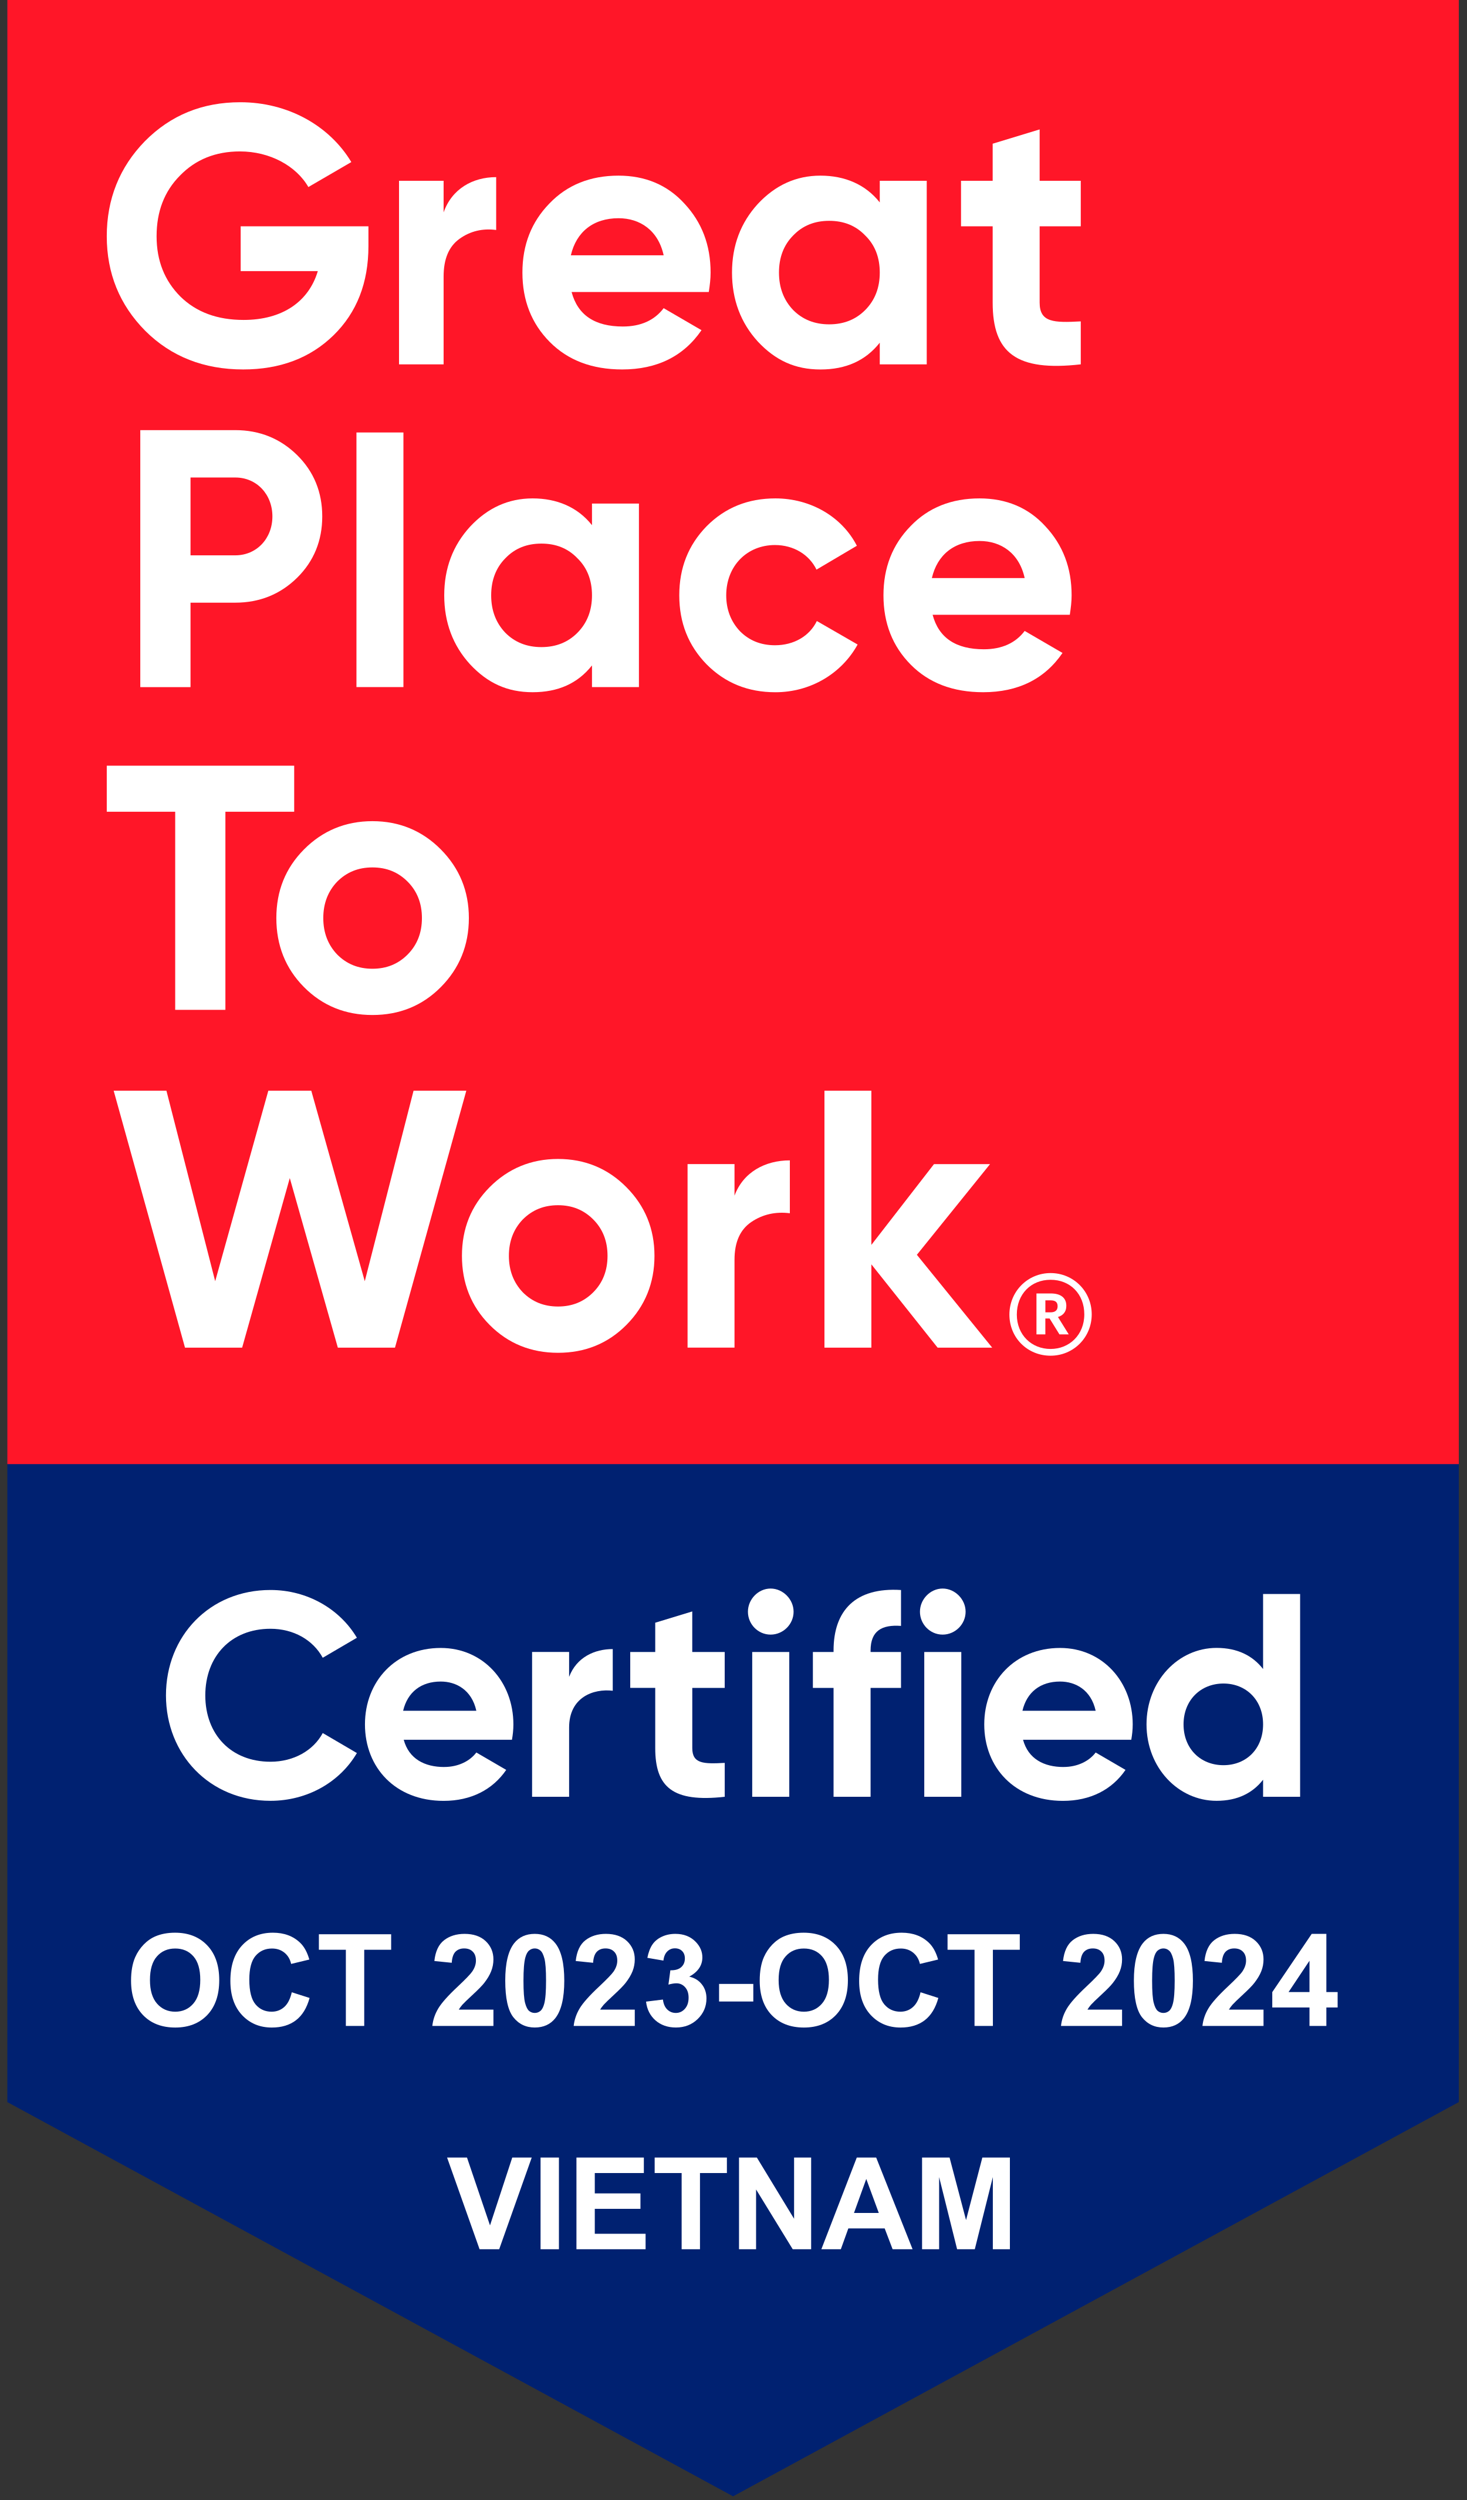 <?xml version="1.0" encoding="UTF-8"?>
<svg xmlns="http://www.w3.org/2000/svg" width="54" height="92" viewBox="0 0 54 92" fill="none">
  <rect x="0" y="0" width="54" height="92" fill="#333333" stroke="none"/>
  <g clip-path="url(#clip0_10061_6030)">
    <path d="M0.27 0V77.352L26.984 91.859L53.698 77.352V0H0.27Z" fill="#002171"></path>
    <path d="M53.698 0H0.27V53.876H53.698V0Z" fill="#FF1628"></path>
    <path d="M13.562 8.327V9.056C13.562 10.407 13.133 11.502 12.276 12.339C11.418 13.177 10.306 13.595 8.953 13.595C7.506 13.595 6.301 13.123 5.35 12.177C4.399 11.218 3.93 10.056 3.93 8.692C3.93 7.328 4.399 6.152 5.336 5.193C6.287 4.234 7.453 3.762 8.846 3.762C10.601 3.762 12.128 4.626 12.932 5.964L11.351 6.883C10.909 6.113 9.944 5.572 8.832 5.572C7.935 5.572 7.198 5.869 6.622 6.464C6.046 7.045 5.764 7.788 5.764 8.693C5.764 9.598 6.059 10.327 6.635 10.908C7.225 11.489 8.002 11.773 8.966 11.773C10.399 11.773 11.364 11.098 11.699 9.976H8.859V8.328H13.562L13.562 8.327Z" fill="white"></path>
    <path d="M16.329 7.815C16.634 6.95 17.398 6.518 18.264 6.518V8.463C17.768 8.396 17.309 8.504 16.915 8.788C16.52 9.071 16.329 9.531 16.329 10.179V13.408H14.688V6.653H16.329V7.815Z" fill="white"></path>
    <path d="M21.04 10.745C21.267 11.597 21.897 12.015 22.928 12.015C23.585 12.015 24.094 11.786 24.429 11.34L25.822 12.15C25.166 13.109 24.188 13.595 22.902 13.595C21.79 13.595 20.905 13.257 20.236 12.583C19.566 11.907 19.23 11.056 19.23 10.03C19.23 9.003 19.566 8.165 20.222 7.49C20.879 6.801 21.736 6.463 22.767 6.463C23.745 6.463 24.563 6.801 25.192 7.49C25.836 8.179 26.157 9.017 26.157 10.03C26.157 10.259 26.13 10.489 26.09 10.745H21.04ZM24.429 9.394C24.228 8.476 23.558 8.03 22.768 8.03C21.844 8.03 21.214 8.53 21.013 9.394H24.429Z" fill="white"></path>
    <path d="M32.384 6.653H34.113V13.408H32.384V12.61C31.862 13.272 31.139 13.596 30.2 13.596C29.262 13.596 28.54 13.258 27.896 12.569C27.267 11.88 26.945 11.029 26.945 10.03C26.945 9.03 27.267 8.192 27.896 7.503C28.54 6.814 29.303 6.463 30.2 6.463C31.098 6.463 31.861 6.787 32.384 7.449V6.652V6.653ZM30.522 11.935C31.059 11.935 31.5 11.759 31.849 11.408C32.21 11.043 32.384 10.584 32.384 10.03C32.384 9.477 32.21 9.017 31.849 8.666C31.5 8.301 31.059 8.126 30.522 8.126C29.986 8.126 29.545 8.301 29.196 8.666C28.847 9.017 28.674 9.477 28.674 10.03C28.674 10.584 28.848 11.043 29.196 11.408C29.544 11.759 29.986 11.935 30.522 11.935Z" fill="white"></path>
    <path d="M39.783 8.328H38.269V11.137C38.269 11.867 38.791 11.88 39.783 11.826V13.407C37.411 13.677 36.54 12.988 36.54 11.137V8.328H35.375V6.653H36.54V5.288L38.269 4.762V6.653H39.783V8.328Z" fill="white"></path>
    <path d="M8.66 15.828C9.558 15.828 10.321 16.139 10.938 16.747C11.554 17.355 11.862 18.111 11.862 19.003C11.862 19.894 11.554 20.651 10.938 21.259C10.321 21.867 9.558 22.177 8.66 22.177H7.013V25.285H5.164V15.828H8.661H8.66ZM8.66 20.435C9.45 20.435 10.027 19.813 10.027 19.003C10.027 18.193 9.451 17.571 8.66 17.571H7.013V20.435H8.66Z" fill="white"></path>
    <path d="M14.85 15.914H13.121V25.283H14.85V15.914Z" fill="white"></path>
    <path d="M21.791 18.53H23.519V25.284H21.791V24.486C21.268 25.148 20.545 25.472 19.607 25.472C18.668 25.472 17.946 25.134 17.303 24.446C16.673 23.757 16.352 22.906 16.352 21.907C16.352 20.907 16.673 20.069 17.303 19.38C17.946 18.691 18.709 18.34 19.607 18.34C20.504 18.34 21.268 18.664 21.791 19.326V18.529V18.53ZM19.929 23.812C20.465 23.812 20.906 23.636 21.255 23.285C21.616 22.92 21.791 22.461 21.791 21.907C21.791 21.354 21.616 20.894 21.255 20.543C20.906 20.178 20.465 20.003 19.929 20.003C19.392 20.003 18.951 20.178 18.602 20.543C18.254 20.894 18.08 21.354 18.08 21.907C18.08 22.461 18.254 22.92 18.602 23.285C18.95 23.636 19.393 23.812 19.929 23.812Z" fill="white"></path>
    <path d="M26.009 24.445C25.339 23.756 25.004 22.919 25.004 21.906C25.004 20.893 25.339 20.055 26.009 19.366C26.692 18.677 27.536 18.34 28.541 18.34C29.84 18.34 30.993 19.015 31.541 20.083L30.055 20.961C29.787 20.407 29.211 20.056 28.527 20.056C27.496 20.056 26.732 20.826 26.732 21.907C26.732 22.433 26.907 22.879 27.241 23.23C27.576 23.568 28.005 23.744 28.527 23.744C29.224 23.744 29.8 23.406 30.068 22.852L31.569 23.717C30.98 24.784 29.84 25.473 28.541 25.473C27.537 25.473 26.693 25.135 26.01 24.446" fill="white"></path>
    <path d="M34.329 22.622C34.556 23.474 35.186 23.892 36.217 23.892C36.874 23.892 37.383 23.663 37.718 23.217L39.111 24.027C38.455 24.986 37.477 25.472 36.191 25.472C35.079 25.472 34.194 25.134 33.525 24.459C32.855 23.784 32.52 22.933 32.52 21.907C32.52 20.88 32.855 20.042 33.511 19.367C34.168 18.678 35.025 18.34 36.056 18.34C37.034 18.34 37.852 18.677 38.481 19.367C39.125 20.056 39.446 20.894 39.446 21.907C39.446 22.136 39.419 22.366 39.379 22.622H34.329ZM37.718 21.271C37.517 20.353 36.847 19.907 36.057 19.907C35.133 19.907 34.503 20.407 34.302 21.271H37.718Z" fill="white"></path>
    <path d="M10.829 28.176V29.87H8.297V37.16H6.449V29.87H3.93V28.176H10.829Z" fill="white"></path>
    <path d="M13.709 37.35C12.718 37.35 11.874 37.012 11.19 36.323C10.507 35.634 10.172 34.783 10.172 33.783C10.172 32.784 10.507 31.946 11.19 31.257C11.874 30.568 12.718 30.217 13.709 30.217C14.7 30.217 15.544 30.568 16.227 31.257C16.91 31.946 17.259 32.784 17.259 33.783C17.259 34.783 16.911 35.634 16.227 36.323C15.544 37.012 14.7 37.35 13.709 37.35ZM13.709 35.648C14.231 35.648 14.66 35.472 15.008 35.121C15.356 34.769 15.531 34.324 15.531 33.783C15.531 33.243 15.356 32.797 15.008 32.446C14.66 32.095 14.232 31.919 13.709 31.919C13.186 31.919 12.758 32.095 12.409 32.446C12.074 32.797 11.9 33.243 11.9 33.783C11.9 34.324 12.075 34.769 12.409 35.121C12.757 35.472 13.186 35.648 13.709 35.648Z" fill="white"></path>
    <path d="M6.81 49.591L4.184 40.135H6.126L7.921 47.146L9.877 40.135H11.458L13.427 47.146L15.223 40.135H17.165L14.539 49.591H12.436L10.667 43.35L8.913 49.591H6.81Z" fill="white"></path>
    <path d="M20.541 49.78C19.55 49.78 18.706 49.442 18.022 48.753C17.339 48.064 17.004 47.212 17.004 46.213C17.004 45.214 17.339 44.376 18.022 43.687C18.706 42.998 19.55 42.647 20.541 42.647C21.532 42.647 22.376 42.997 23.059 43.687C23.743 44.376 24.091 45.214 24.091 46.213C24.091 47.212 23.743 48.064 23.059 48.753C22.376 49.442 21.532 49.78 20.541 49.78ZM20.541 48.077C21.063 48.077 21.492 47.901 21.84 47.551C22.189 47.199 22.363 46.754 22.363 46.213C22.363 45.672 22.189 45.227 21.84 44.876C21.492 44.525 21.064 44.349 20.541 44.349C20.018 44.349 19.59 44.525 19.241 44.876C18.906 45.227 18.732 45.672 18.732 46.213C18.732 46.754 18.907 47.199 19.241 47.551C19.589 47.901 20.018 48.077 20.541 48.077Z" fill="white"></path>
    <path d="M27.038 43.996C27.359 43.132 28.163 42.699 29.074 42.699V44.645C28.551 44.578 28.069 44.685 27.653 44.969C27.238 45.253 27.037 45.712 27.037 46.361V49.589H25.309V42.835H27.037V43.996H27.038Z" fill="white"></path>
    <path d="M36.523 49.591H34.514L32.075 46.525V49.591H30.348V40.135H32.075V45.809L34.38 42.837H36.443L33.75 46.174L36.523 49.591Z" fill="white"></path>
    <path d="M37.156 48.373C37.156 47.527 37.825 46.846 38.671 46.846C39.517 46.846 40.186 47.52 40.186 48.366C40.186 49.213 39.517 49.887 38.671 49.887C37.825 49.887 37.156 49.233 37.156 48.373ZM39.913 48.366C39.913 47.616 39.394 47.093 38.671 47.093C37.948 47.093 37.429 47.623 37.429 48.373C37.429 49.123 37.974 49.639 38.671 49.639C39.367 49.639 39.913 49.117 39.913 48.366ZM38.152 47.596H38.678C39.026 47.596 39.251 47.741 39.251 48.05V48.057C39.251 48.283 39.121 48.407 38.943 48.463L39.34 49.102H38.998L38.636 48.518H38.479V49.102H38.152V47.596ZM38.671 48.291C38.841 48.291 38.93 48.215 38.93 48.071V48.064C38.93 47.906 38.835 47.85 38.671 47.85H38.48V48.291H38.671Z" fill="white"></path>
    <path d="M6.109 62.387C6.109 60.202 7.716 58.508 9.956 58.508C11.309 58.508 12.503 59.201 13.137 60.266L11.88 61.002C11.52 60.341 10.802 59.935 9.956 59.935C8.508 59.935 7.557 60.948 7.557 62.387C7.557 63.826 8.508 64.828 9.956 64.828C10.802 64.828 11.531 64.423 11.88 63.772L13.137 64.508C12.513 65.574 11.319 66.266 9.956 66.266C7.716 66.266 6.109 64.561 6.109 62.387Z" fill="white"></path>
    <path d="M16.351 65.021C16.879 65.021 17.302 64.797 17.534 64.488L18.634 65.128C18.137 65.853 17.344 66.268 16.329 66.268C14.554 66.268 13.434 65.042 13.434 63.454C13.434 61.866 14.564 60.641 16.224 60.641C17.788 60.641 18.898 61.888 18.898 63.454C18.898 63.657 18.877 63.838 18.845 64.019H14.861C15.051 64.723 15.632 65.022 16.351 65.022V65.021ZM17.534 62.953C17.365 62.186 16.794 61.877 16.224 61.877C15.495 61.877 14.998 62.272 14.839 62.953H17.534Z" fill="white"></path>
    <path d="M22.555 60.682V62.216C21.847 62.131 20.949 62.451 20.949 63.57V66.117H19.586V60.788H20.949V61.705C21.224 60.98 21.889 60.682 22.555 60.682Z" fill="white"></path>
    <path d="M25.483 62.11V64.327C25.483 64.903 25.895 64.913 26.677 64.87V66.118C24.764 66.331 24.119 65.766 24.119 64.327V62.11H23.199V60.789H24.119V59.712L25.482 59.297V60.789H26.676V62.111H25.482L25.483 62.11Z" fill="white"></path>
    <path d="M27.531 59.308C27.531 58.85 27.912 58.455 28.366 58.455C28.82 58.455 29.212 58.85 29.212 59.308C29.212 59.766 28.831 60.15 28.366 60.15C27.901 60.15 27.531 59.766 27.531 59.308ZM27.689 60.789H29.053V66.118H27.689V60.789Z" fill="white"></path>
    <path d="M32.046 60.736V60.789H33.166V62.111H32.046V66.118H30.683V62.111H29.922V60.789H30.683V60.736C30.683 59.265 31.486 58.402 33.166 58.509V59.83C32.458 59.777 32.046 60.011 32.046 60.736Z" fill="white"></path>
    <path d="M33.863 59.308C33.863 58.85 34.244 58.455 34.698 58.455C35.152 58.455 35.544 58.85 35.544 59.308C35.544 59.766 35.163 60.15 34.698 60.15C34.233 60.15 33.863 59.766 33.863 59.308ZM34.022 60.789H35.385V66.118H34.022V60.789Z" fill="white"></path>
    <path d="M39.148 65.021C39.676 65.021 40.099 64.797 40.331 64.488L41.43 65.128C40.934 65.853 40.141 66.268 39.126 66.268C37.35 66.268 36.23 65.042 36.23 63.454C36.23 61.866 37.361 60.641 39.021 60.641C40.585 60.641 41.695 61.888 41.695 63.454C41.695 63.657 41.673 63.838 41.642 64.019H37.658C37.848 64.723 38.429 65.022 39.148 65.022V65.021ZM40.331 62.953C40.162 62.186 39.591 61.877 39.021 61.877C38.291 61.877 37.795 62.272 37.636 62.953H40.331Z" fill="white"></path>
    <path d="M47.857 58.657V66.118H46.494V65.489C46.113 65.979 45.554 66.266 44.782 66.266C43.365 66.266 42.203 65.041 42.203 63.453C42.203 61.865 43.366 60.639 44.782 60.639C45.553 60.639 46.113 60.926 46.494 61.417V58.656H47.857V58.657ZM46.494 63.453C46.494 62.558 45.87 61.95 45.035 61.95C44.201 61.95 43.566 62.558 43.566 63.453C43.566 64.348 44.19 64.955 45.035 64.955C45.881 64.955 46.494 64.348 46.494 63.453Z" fill="white"></path>
    <path d="M48.202 74.55V73.871H46.832V73.305L48.284 71.162H48.823V73.303H49.238V73.871H48.823V74.55H48.202ZM48.202 73.303V72.15L47.432 73.303H48.202Z" fill="white"></path>
    <path d="M46.51 73.95V74.55H44.262C44.286 74.323 44.359 74.109 44.481 73.906C44.603 73.702 44.843 73.432 45.202 73.096C45.491 72.824 45.669 72.64 45.734 72.543C45.822 72.41 45.867 72.278 45.867 72.147C45.867 72.003 45.828 71.893 45.75 71.816C45.674 71.738 45.568 71.698 45.433 71.698C45.299 71.698 45.192 71.739 45.113 71.82C45.034 71.902 44.988 72.037 44.976 72.226L44.337 72.161C44.375 71.805 44.495 71.55 44.695 71.395C44.896 71.24 45.147 71.162 45.449 71.162C45.779 71.162 46.038 71.252 46.227 71.431C46.416 71.611 46.51 71.834 46.51 72.101C46.51 72.253 46.483 72.398 46.428 72.536C46.375 72.673 46.289 72.816 46.172 72.967C46.095 73.067 45.955 73.21 45.752 73.397C45.55 73.584 45.421 73.709 45.367 73.77C45.313 73.832 45.27 73.891 45.236 73.95H46.51Z" fill="white"></path>
    <path d="M42.825 71.162C43.149 71.162 43.402 71.279 43.585 71.512C43.803 71.788 43.911 72.246 43.911 72.886C43.911 73.525 43.802 73.983 43.583 74.263C43.402 74.493 43.149 74.608 42.825 74.608C42.499 74.608 42.237 74.482 42.037 74.231C41.838 73.977 41.738 73.527 41.738 72.879C41.738 72.244 41.848 71.787 42.067 71.507C42.248 71.277 42.501 71.162 42.825 71.162ZM42.825 71.698C42.747 71.698 42.678 71.724 42.617 71.774C42.556 71.823 42.509 71.912 42.476 72.041C42.431 72.209 42.409 72.49 42.409 72.886C42.409 73.282 42.429 73.555 42.469 73.703C42.508 73.851 42.558 73.949 42.617 73.998C42.678 74.047 42.747 74.072 42.825 74.072C42.903 74.072 42.972 74.047 43.033 73.998C43.093 73.947 43.141 73.858 43.174 73.729C43.218 73.563 43.24 73.282 43.24 72.886C43.24 72.49 43.221 72.219 43.181 72.071C43.141 71.922 43.091 71.823 43.03 71.774C42.971 71.724 42.903 71.698 42.825 71.698Z" fill="white"></path>
    <path d="M41.303 73.95V74.55H39.055C39.079 74.323 39.152 74.109 39.274 73.906C39.396 73.702 39.636 73.432 39.995 73.096C40.284 72.824 40.462 72.64 40.527 72.543C40.615 72.41 40.659 72.278 40.659 72.147C40.659 72.003 40.621 71.893 40.543 71.816C40.467 71.738 40.361 71.698 40.226 71.698C40.092 71.698 39.985 71.739 39.906 71.82C39.827 71.902 39.781 72.037 39.769 72.226L39.13 72.161C39.168 71.805 39.288 71.55 39.488 71.395C39.689 71.24 39.94 71.162 40.242 71.162C40.572 71.162 40.831 71.252 41.02 71.431C41.209 71.611 41.303 71.834 41.303 72.101C41.303 72.253 41.276 72.398 41.221 72.536C41.168 72.673 41.083 72.816 40.965 72.967C40.888 73.067 40.748 73.21 40.545 73.397C40.343 73.584 40.214 73.709 40.16 73.77C40.106 73.832 40.063 73.891 40.029 73.95H41.303Z" fill="white"></path>
    <path d="M35.872 74.55V71.747H34.879V71.176H37.538V71.747H36.548V74.55H35.872Z" fill="white"></path>
    <path d="M33.885 73.311L34.54 73.52C34.44 73.888 34.272 74.162 34.038 74.342C33.805 74.52 33.509 74.609 33.15 74.609C32.706 74.609 32.34 74.456 32.054 74.151C31.768 73.844 31.625 73.425 31.625 72.894C31.625 72.332 31.769 71.896 32.056 71.586C32.344 71.275 32.722 71.119 33.191 71.119C33.6 71.119 33.933 71.241 34.188 71.485C34.341 71.629 34.455 71.837 34.531 72.107L33.862 72.268C33.822 72.093 33.739 71.955 33.613 71.853C33.488 71.752 33.336 71.701 33.157 71.701C32.909 71.701 32.707 71.791 32.552 71.971C32.398 72.15 32.321 72.441 32.321 72.843C32.321 73.27 32.397 73.574 32.55 73.755C32.702 73.936 32.9 74.026 33.143 74.026C33.323 74.026 33.477 73.969 33.606 73.854C33.736 73.739 33.829 73.558 33.885 73.311Z" fill="white"></path>
    <path d="M27.965 72.885C27.965 72.541 28.016 72.252 28.118 72.019C28.194 71.847 28.297 71.693 28.428 71.556C28.561 71.42 28.705 71.319 28.862 71.253C29.07 71.164 29.311 71.119 29.583 71.119C30.076 71.119 30.471 71.273 30.766 71.582C31.062 71.89 31.211 72.319 31.211 72.868C31.211 73.413 31.064 73.84 30.77 74.148C30.477 74.455 30.084 74.609 29.592 74.609C29.095 74.609 28.699 74.456 28.405 74.151C28.112 73.844 27.965 73.422 27.965 72.885ZM28.661 72.862C28.661 73.244 28.749 73.534 28.924 73.732C29.099 73.928 29.321 74.026 29.59 74.026C29.86 74.026 30.08 73.929 30.252 73.734C30.426 73.538 30.512 73.244 30.512 72.852C30.512 72.466 30.428 72.177 30.259 71.987C30.092 71.797 29.869 71.701 29.59 71.701C29.312 71.701 29.087 71.798 28.917 71.992C28.746 72.183 28.661 72.473 28.661 72.862Z" fill="white"></path>
    <path d="M26.469 73.651V73.004H27.729V73.651H26.469Z" fill="white"></path>
    <path d="M23.781 73.655L24.402 73.579C24.422 73.739 24.475 73.861 24.562 73.945C24.649 74.029 24.754 74.072 24.877 74.072C25.009 74.072 25.12 74.021 25.21 73.92C25.302 73.818 25.347 73.682 25.347 73.51C25.347 73.347 25.304 73.218 25.217 73.123C25.13 73.028 25.025 72.981 24.9 72.981C24.818 72.981 24.719 72.997 24.605 73.029L24.676 72.502C24.85 72.506 24.982 72.469 25.073 72.389C25.165 72.308 25.21 72.2 25.21 72.067C25.21 71.953 25.177 71.863 25.11 71.795C25.043 71.728 24.954 71.694 24.843 71.694C24.733 71.694 24.64 71.732 24.562 71.809C24.484 71.886 24.437 71.998 24.42 72.145L23.829 72.044C23.87 71.84 23.932 71.677 24.014 71.556C24.098 71.433 24.213 71.337 24.361 71.268C24.51 71.197 24.677 71.162 24.861 71.162C25.176 71.162 25.429 71.263 25.619 71.466C25.776 71.632 25.854 71.819 25.854 72.028C25.854 72.324 25.693 72.56 25.372 72.737C25.564 72.778 25.717 72.871 25.831 73.015C25.947 73.159 26.005 73.334 26.005 73.538C26.005 73.834 25.897 74.086 25.683 74.295C25.468 74.504 25.201 74.608 24.881 74.608C24.579 74.608 24.328 74.52 24.128 74.346C23.929 74.169 23.813 73.939 23.781 73.655Z" fill="white"></path>
    <path d="M23.366 73.95V74.55H21.117C21.142 74.323 21.215 74.109 21.336 73.906C21.458 73.702 21.698 73.432 22.058 73.096C22.347 72.824 22.524 72.64 22.59 72.543C22.678 72.41 22.722 72.278 22.722 72.147C22.722 72.003 22.683 71.893 22.605 71.816C22.529 71.738 22.424 71.698 22.288 71.698C22.154 71.698 22.048 71.739 21.969 71.82C21.89 71.902 21.844 72.037 21.832 72.226L21.192 72.161C21.231 71.805 21.35 71.55 21.551 71.395C21.752 71.24 22.003 71.162 22.304 71.162C22.634 71.162 22.894 71.252 23.083 71.431C23.271 71.611 23.366 71.834 23.366 72.101C23.366 72.253 23.338 72.398 23.284 72.536C23.23 72.673 23.145 72.816 23.028 72.967C22.95 73.067 22.81 73.21 22.608 73.397C22.405 73.584 22.277 73.709 22.222 73.77C22.169 73.832 22.125 73.891 22.092 73.95H23.366Z" fill="white"></path>
    <path d="M19.684 71.162C20.008 71.162 20.262 71.279 20.444 71.512C20.662 71.788 20.771 72.246 20.771 72.886C20.771 73.525 20.661 73.983 20.442 74.263C20.261 74.493 20.008 74.608 19.684 74.608C19.359 74.608 19.096 74.482 18.897 74.231C18.697 73.977 18.598 73.527 18.598 72.879C18.598 72.244 18.707 71.787 18.926 71.507C19.108 71.277 19.36 71.162 19.684 71.162ZM19.684 71.698C19.607 71.698 19.537 71.724 19.477 71.774C19.416 71.823 19.369 71.912 19.335 72.041C19.291 72.209 19.269 72.49 19.269 72.886C19.269 73.282 19.289 73.555 19.328 73.703C19.368 73.851 19.417 73.949 19.477 73.998C19.537 74.047 19.607 74.072 19.684 74.072C19.762 74.072 19.831 74.047 19.892 73.998C19.953 73.947 20 73.858 20.034 73.729C20.078 73.563 20.1 73.282 20.1 72.886C20.1 72.49 20.08 72.219 20.04 72.071C20.001 71.922 19.951 71.823 19.89 71.774C19.83 71.724 19.762 71.698 19.684 71.698Z" fill="white"></path>
    <path d="M18.163 73.95V74.55H15.914C15.938 74.323 16.012 74.109 16.133 73.906C16.255 73.702 16.495 73.432 16.855 73.096C17.144 72.824 17.321 72.64 17.386 72.543C17.475 72.41 17.519 72.278 17.519 72.147C17.519 72.003 17.48 71.893 17.402 71.816C17.326 71.738 17.221 71.698 17.085 71.698C16.951 71.698 16.845 71.739 16.765 71.82C16.686 71.902 16.641 72.037 16.628 72.226L15.989 72.161C16.027 71.805 16.147 71.55 16.348 71.395C16.549 71.24 16.8 71.162 17.101 71.162C17.431 71.162 17.691 71.252 17.88 71.431C18.068 71.611 18.163 71.834 18.163 72.101C18.163 72.253 18.135 72.398 18.08 72.536C18.027 72.673 17.942 72.816 17.825 72.967C17.747 73.067 17.607 73.21 17.405 73.397C17.202 73.584 17.074 73.709 17.019 73.77C16.966 73.832 16.922 73.891 16.889 73.95H18.163Z" fill="white"></path>
    <path d="M12.731 74.55V71.747H11.738V71.176H14.398V71.747H13.407V74.55H12.731Z" fill="white"></path>
    <path d="M10.74 73.311L11.396 73.52C11.295 73.888 11.128 74.162 10.893 74.342C10.661 74.52 10.364 74.609 10.005 74.609C9.561 74.609 9.196 74.456 8.91 74.151C8.624 73.844 8.48 73.425 8.48 72.894C8.48 72.332 8.624 71.896 8.912 71.586C9.2 71.275 9.578 71.119 10.046 71.119C10.456 71.119 10.788 71.241 11.044 71.485C11.196 71.629 11.31 71.837 11.386 72.107L10.717 72.268C10.678 72.093 10.595 71.955 10.469 71.853C10.344 71.752 10.192 71.701 10.012 71.701C9.764 71.701 9.562 71.791 9.407 71.971C9.254 72.15 9.177 72.441 9.177 72.843C9.177 73.27 9.253 73.574 9.405 73.755C9.557 73.936 9.755 74.026 9.998 74.026C10.178 74.026 10.332 73.969 10.462 73.854C10.591 73.739 10.684 73.558 10.74 73.311Z" fill="white"></path>
    <path d="M4.824 72.885C4.824 72.541 4.875 72.252 4.977 72.019C5.053 71.847 5.157 71.693 5.288 71.556C5.42 71.42 5.565 71.319 5.721 71.253C5.93 71.164 6.17 71.119 6.443 71.119C6.936 71.119 7.33 71.273 7.625 71.582C7.922 71.89 8.07 72.319 8.07 72.868C8.07 73.413 7.923 73.84 7.63 74.148C7.336 74.455 6.943 74.609 6.452 74.609C5.954 74.609 5.558 74.456 5.265 74.151C4.971 73.844 4.824 73.422 4.824 72.885ZM5.52 72.862C5.52 73.244 5.608 73.534 5.783 73.732C5.958 73.928 6.18 74.026 6.45 74.026C6.719 74.026 6.94 73.929 7.111 73.734C7.285 73.538 7.372 73.244 7.372 72.852C7.372 72.466 7.287 72.177 7.118 71.987C6.951 71.797 6.728 71.701 6.45 71.701C6.171 71.701 5.947 71.798 5.776 71.992C5.606 72.183 5.52 72.473 5.52 72.862Z" fill="white"></path>
    <path d="M33.941 82.767V79.393H34.953L35.56 81.694L36.16 79.393H37.174V82.767H36.546V80.111L35.882 82.767H35.231L34.569 80.111V82.767H33.941Z" fill="white"></path>
    <path d="M33.592 82.767H32.857L32.565 82.001H31.227L30.951 82.767H30.234L31.538 79.393H32.252L33.592 82.767ZM32.348 81.432L31.887 80.18L31.435 81.432H32.348Z" fill="white"></path>
    <path d="M27.203 82.767V79.393H27.86L29.23 81.646V79.393H29.858V82.767H29.18L27.831 80.567V82.767H27.203Z" fill="white"></path>
    <path d="M25.091 82.767V79.963H24.098V79.393H26.757V79.963H25.766V82.767H25.091Z" fill="white"></path>
    <path d="M21.219 82.767V79.393H23.7V79.963H21.894V80.712H23.575V81.28H21.894V82.198H23.764V82.767H21.219Z" fill="white"></path>
    <path d="M19.898 82.767V79.393H20.574V82.767H19.898Z" fill="white"></path>
    <path d="M17.653 82.767L16.457 79.393H17.19L18.037 81.89L18.856 79.393H19.573L18.375 82.767H17.653Z" fill="white"></path>
  </g>
  <defs>
    <clipPath id="clip0_10061_6030">
      <rect width="53.428" height="91.859" fill="white" transform="translate(0.27)"></rect>
    </clipPath>
  </defs>
</svg>
